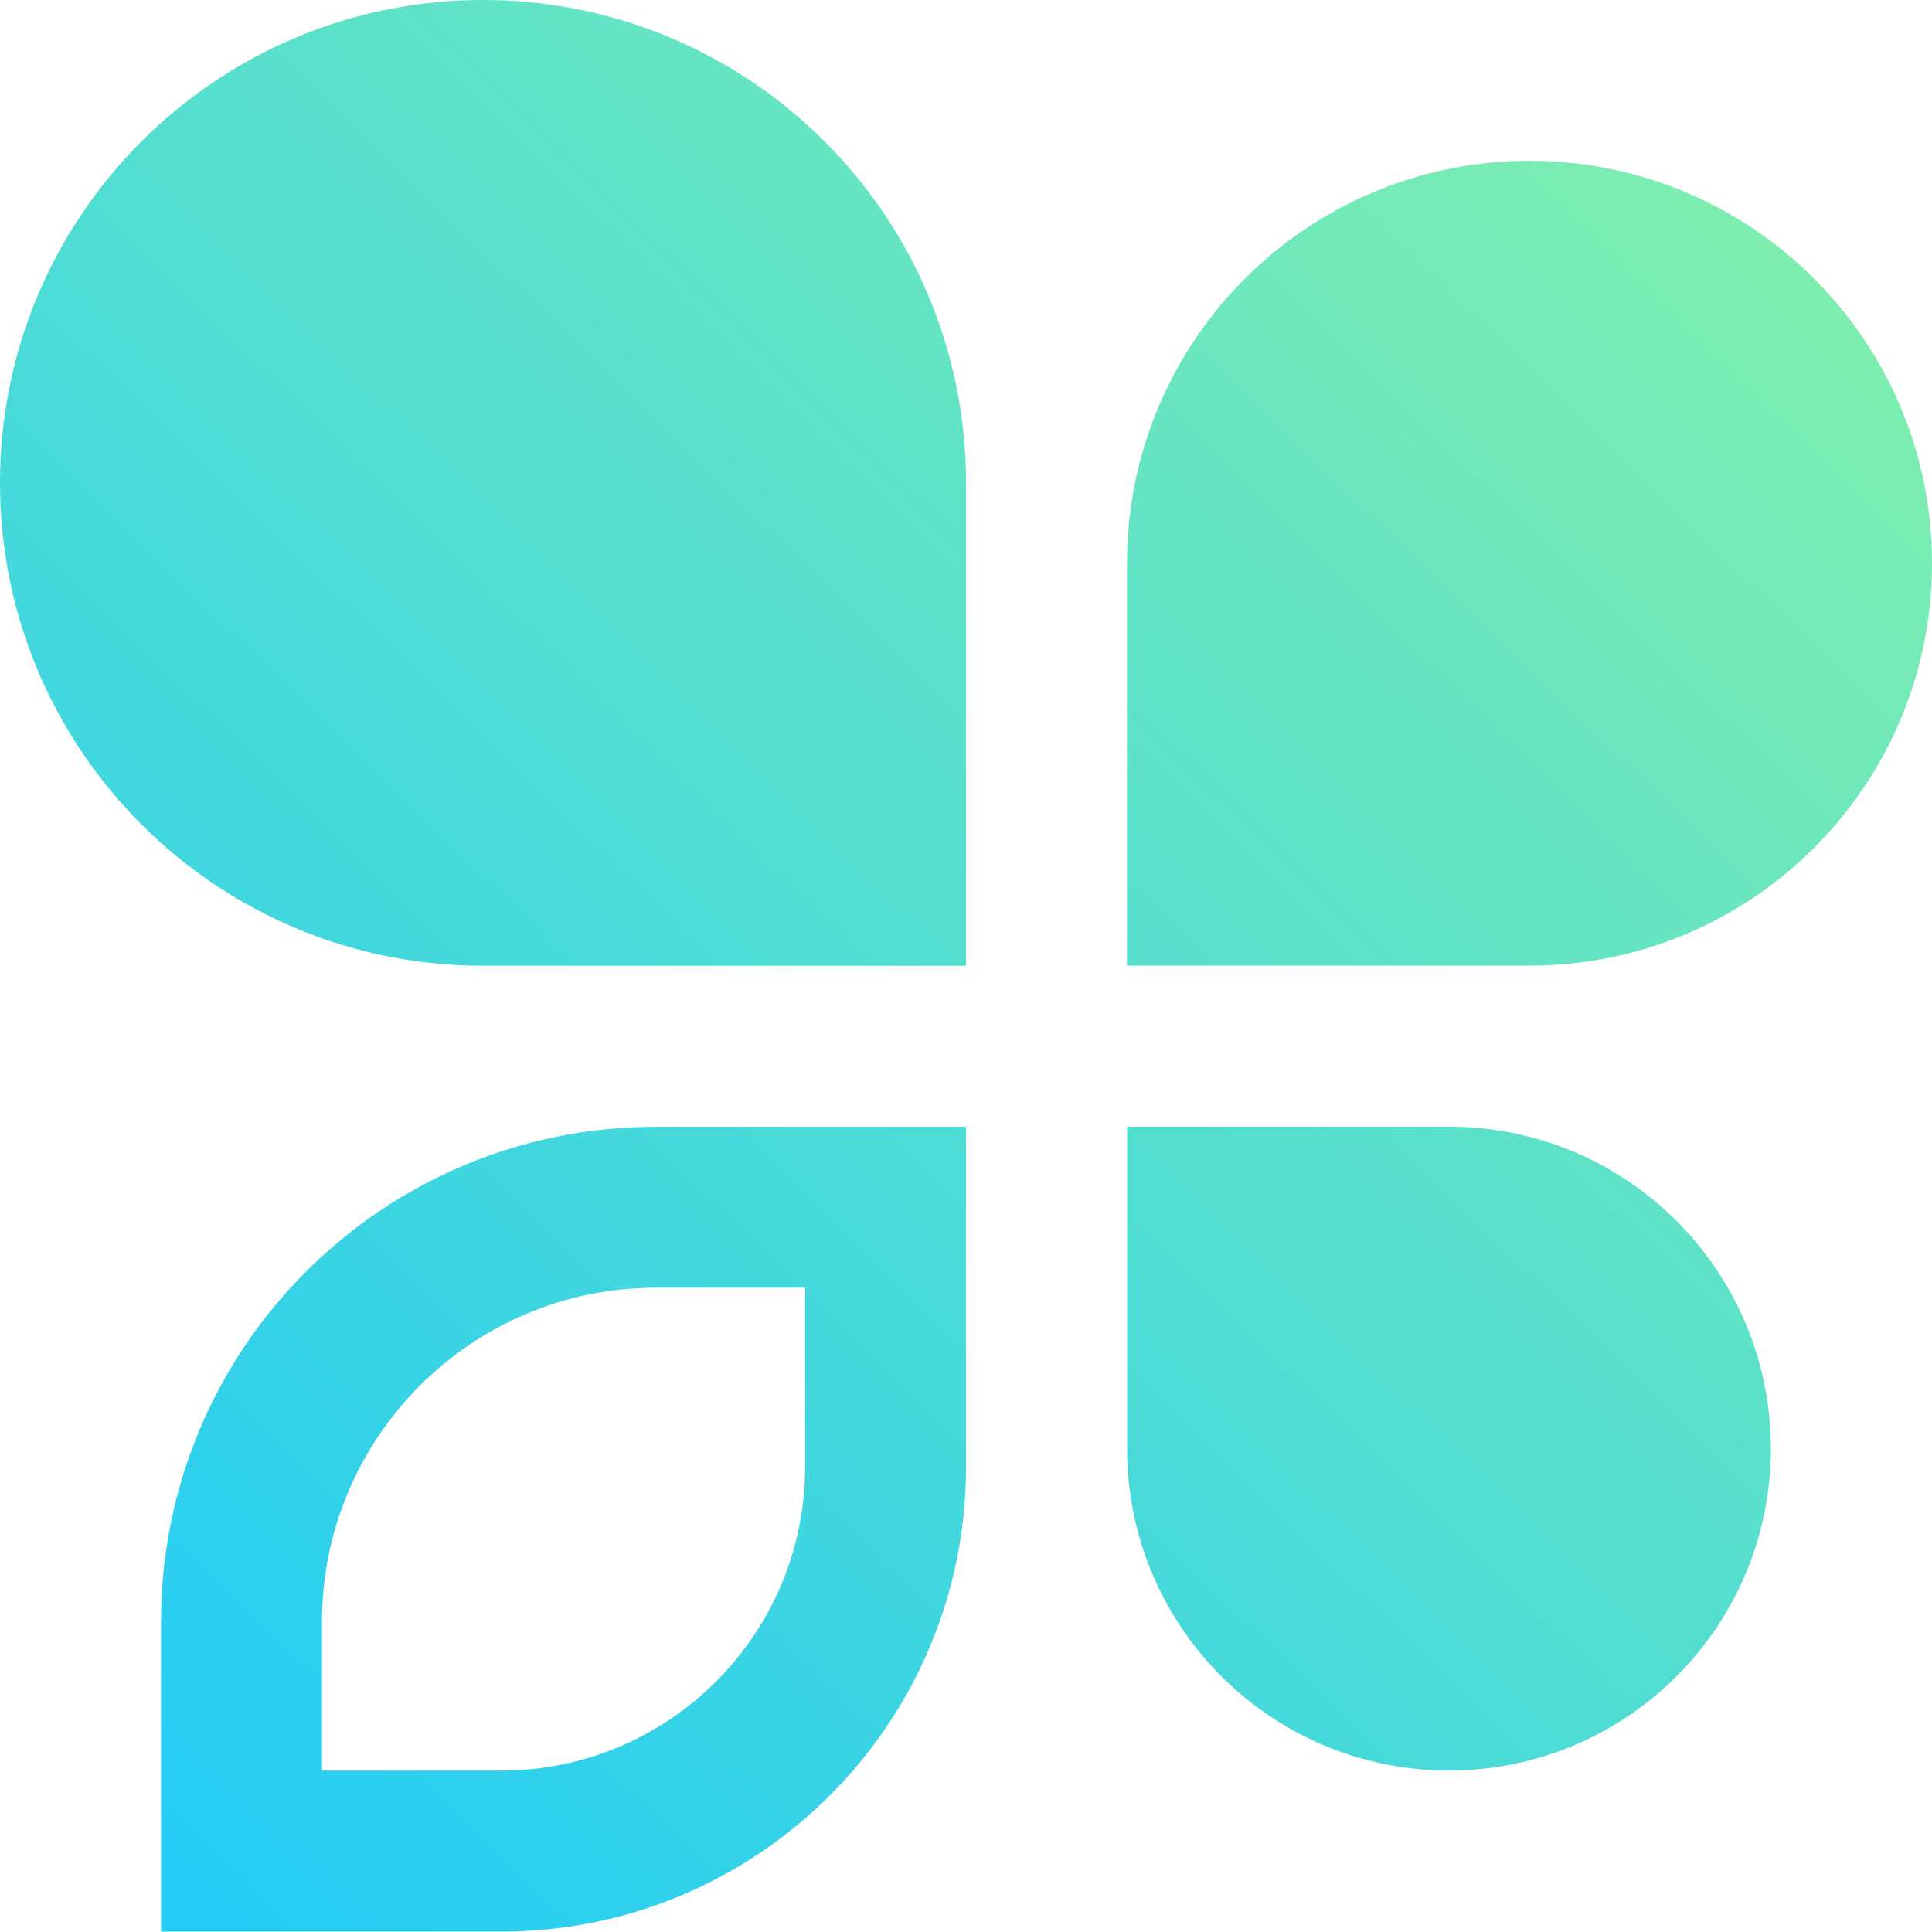 <?xml version="1.0" encoding="UTF-8"?>
<svg xmlns="http://www.w3.org/2000/svg" xmlns:xlink="http://www.w3.org/1999/xlink" id="Layer_1" viewBox="0 0 190.51 190.48">
  <defs>
    <style>.cls-1{fill:url(#linear-gradient);}</style>
    <linearGradient id="linear-gradient" x1="172.08" y1="5.13" x2="7.03" y2="174.27" gradientUnits="userSpaceOnUse">
      <stop offset="0" stop-color="#82efac"></stop>
      <stop offset="1" stop-color="#23ccf5"></stop>
    </linearGradient>
  </defs>
  <path class="cls-1" d="m64.67,111.11c-26.95,0-48.79,21.84-48.79,48.79v30.57h33.54c25.31,0,45.84-20.52,45.84-45.84v-33.52h-30.59Zm14.72,33.52c0,16.53-13.44,29.97-29.97,29.97h-17.67v-14.7c0-18.15,14.77-32.92,32.92-32.92h14.72v17.65Zm15.87-97.02v47.62h-47.64C21.32,95.24,0,73.92,0,47.62S21.32,0,47.62,0h.02c26.3,0,47.62,21.32,47.62,47.62Zm55.56-31.75h.01c21.92,0,39.68,17.77,39.68,39.68s-17.77,39.68-39.68,39.68h-39.7v-39.68c0-21.92,17.77-39.68,39.68-39.68Zm23.8,126.98h0c0,17.54-14.21,31.75-31.74,31.75-17.53,0-31.74-14.21-31.74-31.74h0s0-31.75,0-31.75h31.74c17.53,0,31.74,14.21,31.74,31.74Z"></path>
</svg>
